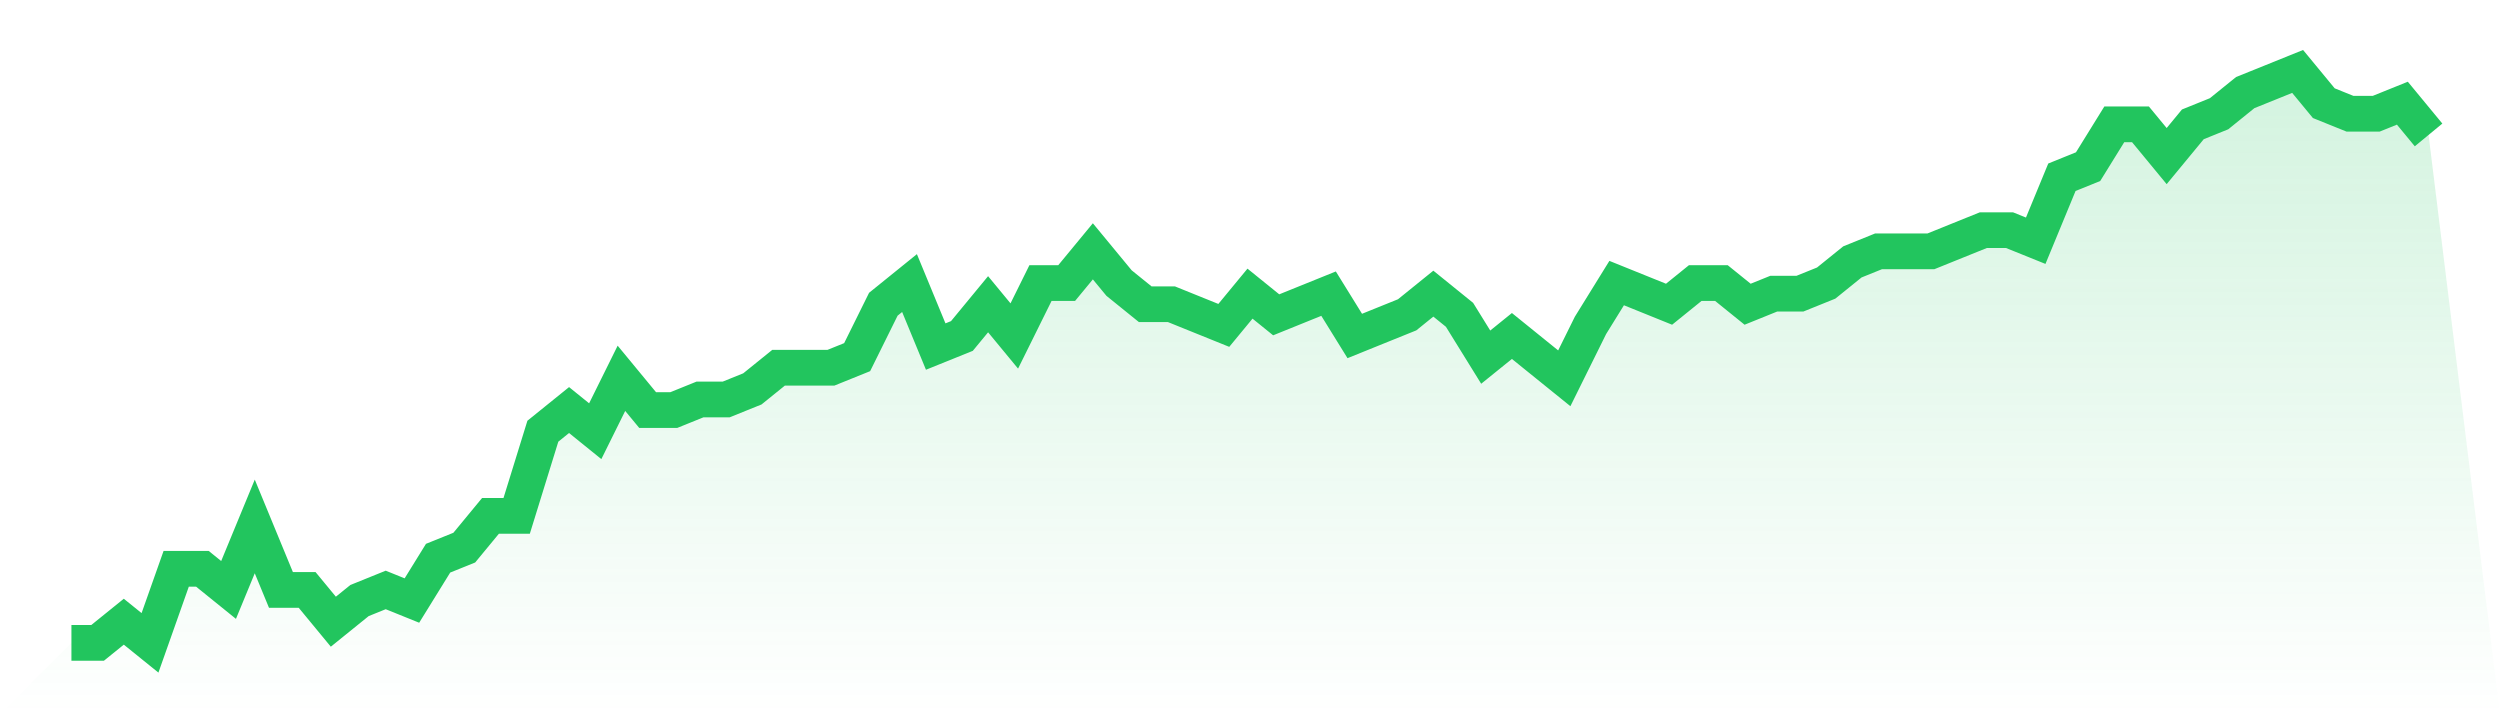 <svg viewBox="0 0 140 40" xmlns="http://www.w3.org/2000/svg">
<defs>
<linearGradient id="gradient" x1="0" x2="0" y1="0" y2="1">
<stop offset="0%" stop-color="#22c55e" stop-opacity="0.2"/>
<stop offset="100%" stop-color="#22c55e" stop-opacity="0"/>
</linearGradient>
</defs>
<path d="M4,36 L4,36 L5.467,36 L6.933,34.815 L8.4,36 L9.867,31.852 L11.333,31.852 L12.8,33.037 L14.267,29.481 L15.733,33.037 L17.2,33.037 L18.667,34.815 L20.133,33.63 L21.6,33.037 L23.067,33.63 L24.533,31.259 L26,30.667 L27.467,28.889 L28.933,28.889 L30.4,24.148 L31.867,22.963 L33.333,24.148 L34.8,21.185 L36.267,22.963 L37.733,22.963 L39.2,22.37 L40.667,22.37 L42.133,21.778 L43.6,20.593 L45.067,20.593 L46.533,20.593 L48,20 L49.467,17.037 L50.933,15.852 L52.4,19.407 L53.867,18.815 L55.333,17.037 L56.8,18.815 L58.267,15.852 L59.733,15.852 L61.2,14.074 L62.667,15.852 L64.133,17.037 L65.6,17.037 L67.067,17.63 L68.533,18.222 L70,16.444 L71.467,17.63 L72.933,17.037 L74.4,16.444 L75.867,18.815 L77.333,18.222 L78.8,17.63 L80.267,16.444 L81.733,17.63 L83.2,20 L84.667,18.815 L86.133,20 L87.6,21.185 L89.067,18.222 L90.533,15.852 L92,16.444 L93.467,17.037 L94.933,15.852 L96.4,15.852 L97.867,17.037 L99.333,16.444 L100.8,16.444 L102.267,15.852 L103.733,14.667 L105.2,14.074 L106.667,14.074 L108.133,14.074 L109.6,13.481 L111.067,12.889 L112.533,12.889 L114,13.481 L115.467,9.926 L116.933,9.333 L118.4,6.963 L119.867,6.963 L121.333,8.741 L122.8,6.963 L124.267,6.37 L125.733,5.185 L127.2,4.593 L128.667,4 L130.133,5.778 L131.6,6.37 L133.067,6.37 L134.533,5.778 L136,7.556 L140,40 L0,40 z" fill="url(#gradient)"/>
<path d="M4,36 L4,36 L5.467,36 L6.933,34.815 L8.4,36 L9.867,31.852 L11.333,31.852 L12.8,33.037 L14.267,29.481 L15.733,33.037 L17.2,33.037 L18.667,34.815 L20.133,33.63 L21.6,33.037 L23.067,33.63 L24.533,31.259 L26,30.667 L27.467,28.889 L28.933,28.889 L30.4,24.148 L31.867,22.963 L33.333,24.148 L34.8,21.185 L36.267,22.963 L37.733,22.963 L39.2,22.37 L40.667,22.37 L42.133,21.778 L43.6,20.593 L45.067,20.593 L46.533,20.593 L48,20 L49.467,17.037 L50.933,15.852 L52.4,19.407 L53.867,18.815 L55.333,17.037 L56.8,18.815 L58.267,15.852 L59.733,15.852 L61.2,14.074 L62.667,15.852 L64.133,17.037 L65.6,17.037 L67.067,17.63 L68.533,18.222 L70,16.444 L71.467,17.63 L72.933,17.037 L74.4,16.444 L75.867,18.815 L77.333,18.222 L78.8,17.63 L80.267,16.444 L81.733,17.63 L83.2,20 L84.667,18.815 L86.133,20 L87.6,21.185 L89.067,18.222 L90.533,15.852 L92,16.444 L93.467,17.037 L94.933,15.852 L96.4,15.852 L97.867,17.037 L99.333,16.444 L100.8,16.444 L102.267,15.852 L103.733,14.667 L105.2,14.074 L106.667,14.074 L108.133,14.074 L109.6,13.481 L111.067,12.889 L112.533,12.889 L114,13.481 L115.467,9.926 L116.933,9.333 L118.4,6.963 L119.867,6.963 L121.333,8.741 L122.8,6.963 L124.267,6.37 L125.733,5.185 L127.2,4.593 L128.667,4 L130.133,5.778 L131.6,6.37 L133.067,6.37 L134.533,5.778 L136,7.556" fill="none" stroke="#22c55e" stroke-width="2"/>
</svg>